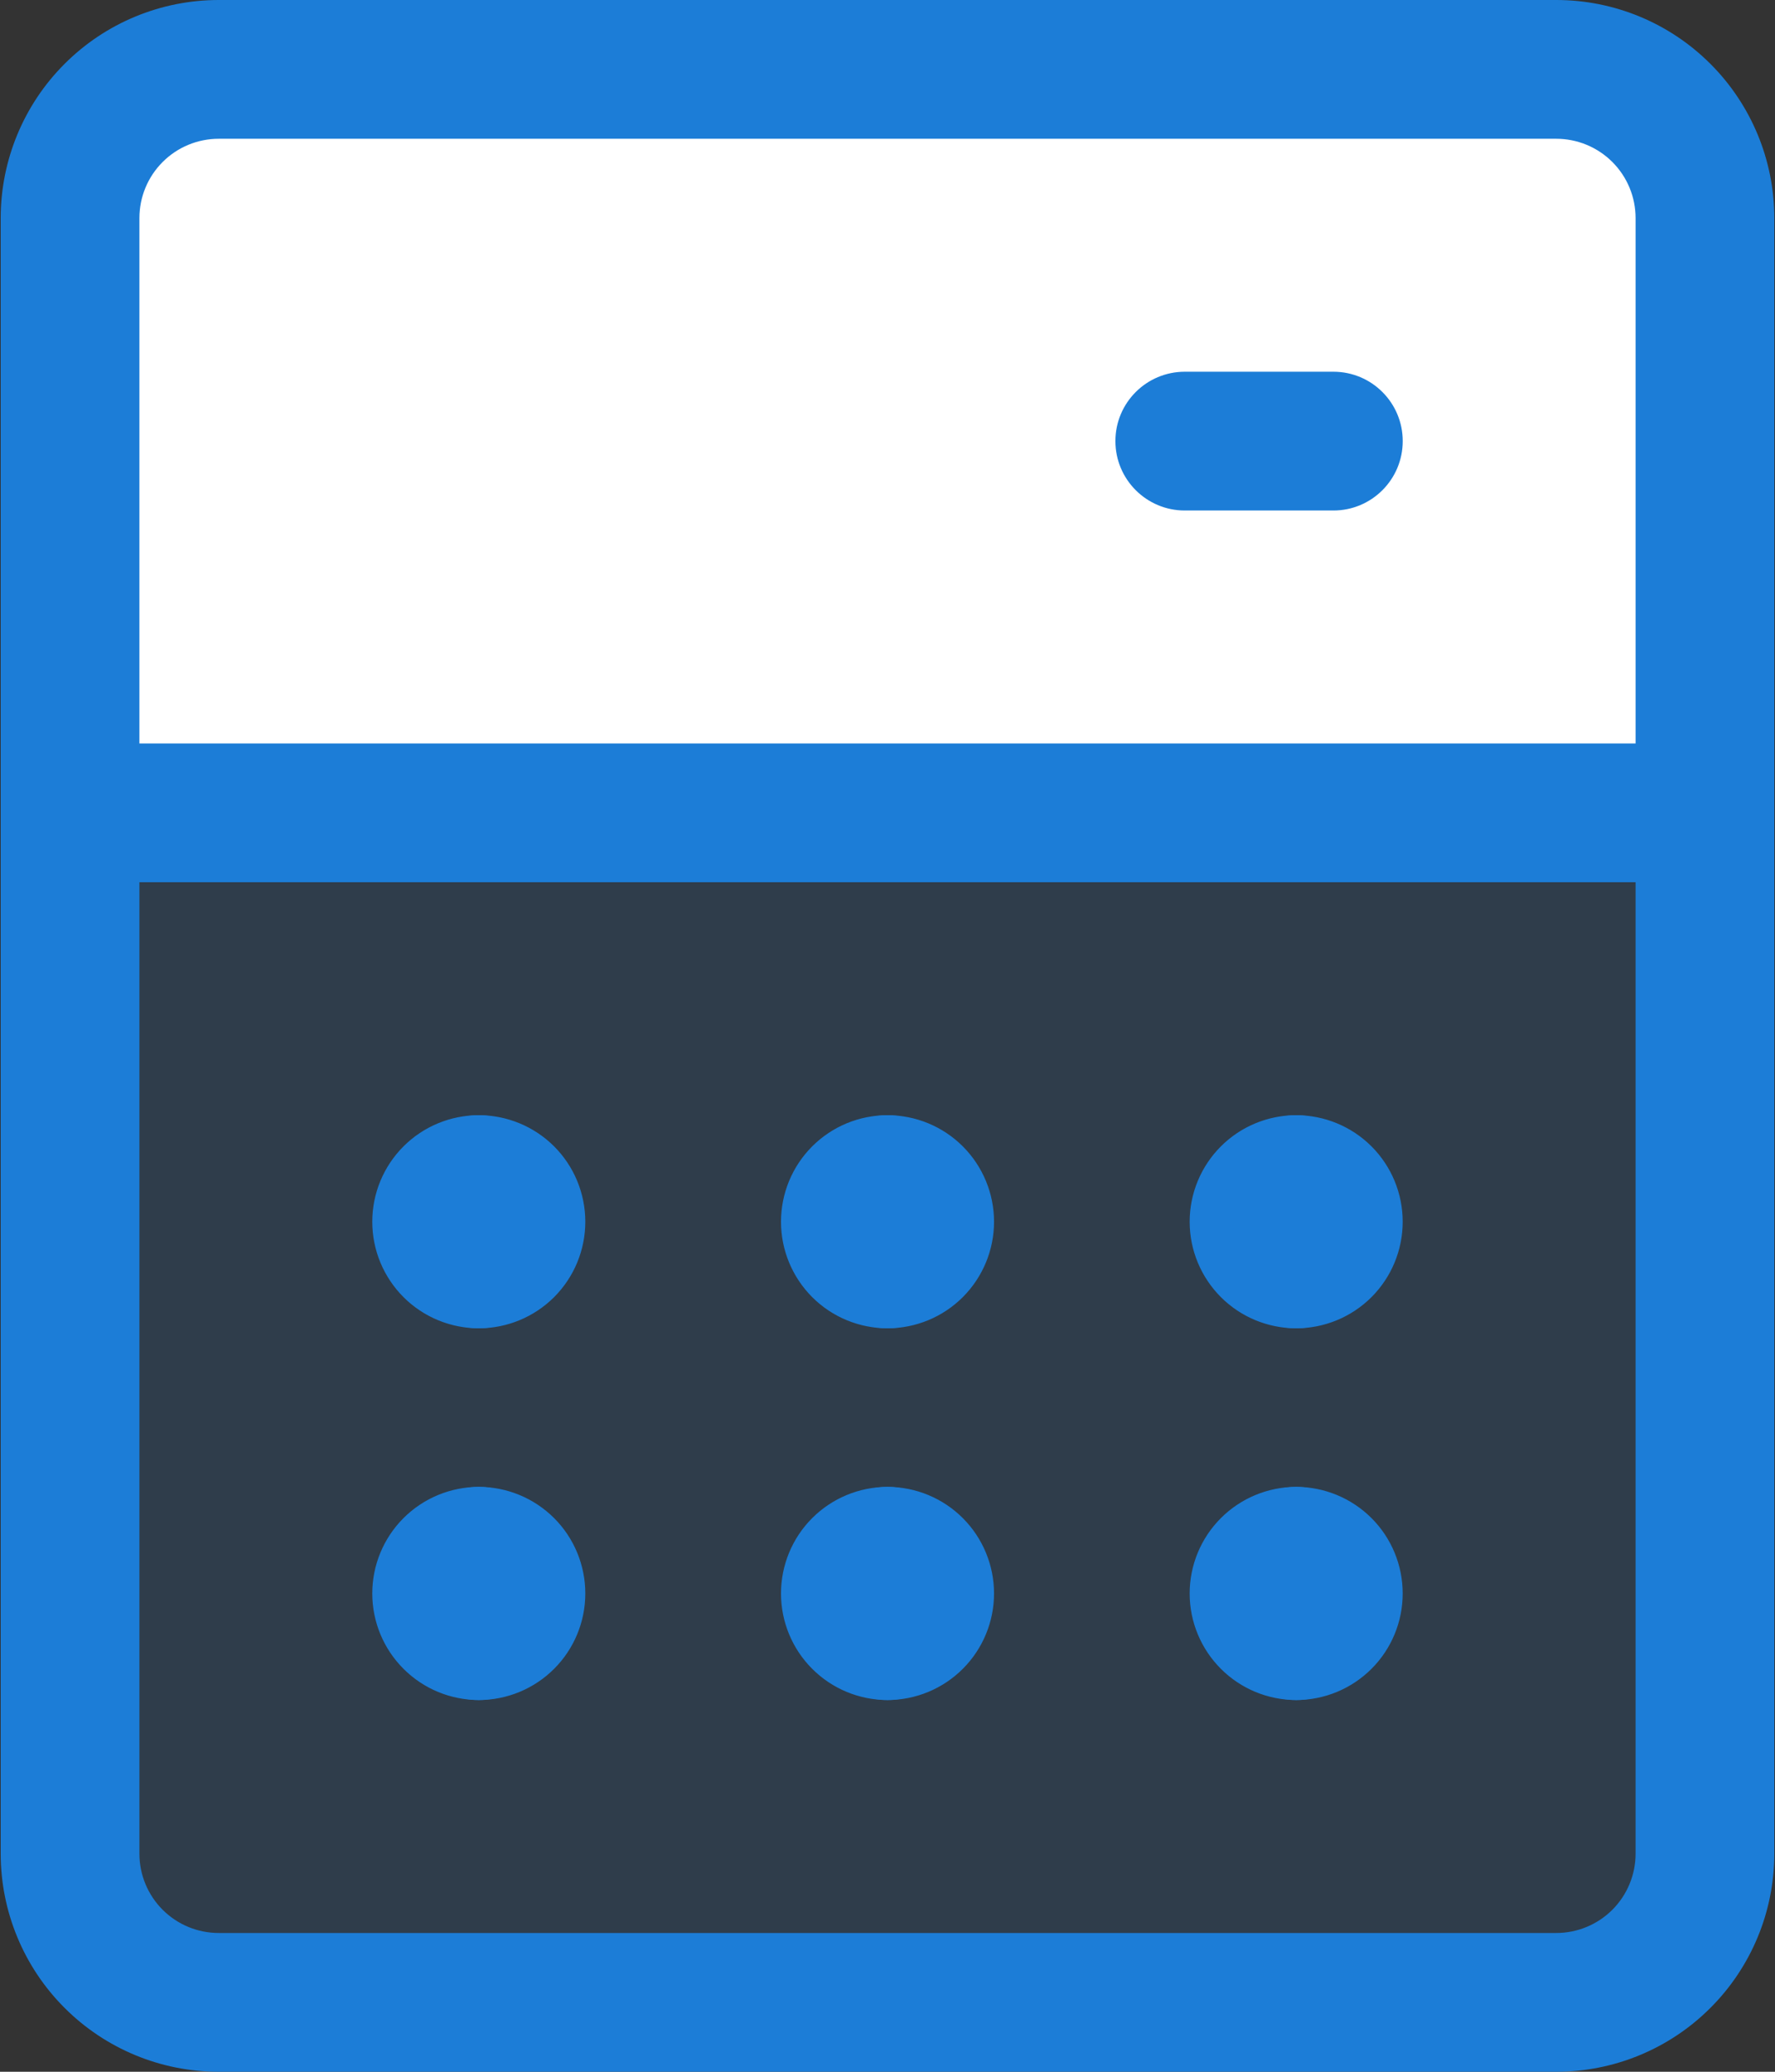 <svg width="48" height="56" viewBox="0 0 48 56" fill="none" xmlns="http://www.w3.org/2000/svg">
<rect x="0" y="0" width="48" height="56" fill="#333333" stroke="none"/>
<path opacity="0.15" d="M46.105 50.105V21.971H1.895V50.105C1.895 51.171 2.318 52.194 3.072 52.947C3.825 53.701 4.848 54.124 5.914 54.124H42.086C43.152 54.124 44.174 53.701 44.928 52.947C45.682 52.194 46.105 51.171 46.105 50.105Z" fill="#1C7DD7"/>
<path fill-rule="evenodd" clip-rule="evenodd" d="M5.914 1.876H42.086C43.152 1.876 44.174 2.299 44.928 3.053C45.682 3.807 46.105 4.829 46.105 5.895V21.971H1.895V5.895C1.895 4.829 2.318 3.807 3.072 3.053C3.825 2.299 4.848 1.876 5.914 1.876Z" fill="white"/>
<path fill-rule="evenodd" clip-rule="evenodd" d="M1.746 1.727C2.851 0.621 4.35 0 5.914 0H42.086C43.649 0 45.149 0.621 46.254 1.727C47.36 2.832 47.981 4.331 47.981 5.895V50.105C47.981 51.669 47.36 53.168 46.254 54.273C45.149 55.379 43.649 56 42.086 56H5.914C4.35 56 2.851 55.379 1.746 54.273C0.64 53.168 0.019 51.669 0.019 50.105V5.895C0.019 4.331 0.64 2.832 1.746 1.727ZM5.914 3.751C5.345 3.751 4.8 3.977 4.398 4.379C3.996 4.781 3.77 5.326 3.77 5.895V50.105C3.77 50.674 3.996 51.219 4.398 51.621C4.8 52.023 5.345 52.249 5.914 52.249H42.086C42.654 52.249 43.2 52.023 43.602 51.621C44.004 51.219 44.23 50.674 44.23 50.105V5.895C44.23 5.326 44.004 4.781 43.602 4.379C43.2 3.977 42.654 3.751 42.086 3.751H5.914Z" fill="#1C7DD7"/>
<path fill-rule="evenodd" clip-rule="evenodd" d="M0.019 21.971C0.019 20.936 0.859 20.096 1.895 20.096H46.105C47.141 20.096 47.981 20.936 47.981 21.971C47.981 23.007 47.141 23.847 46.105 23.847H1.895C0.859 23.847 0.019 23.007 0.019 21.971Z" fill="#1C7DD7"/>
<path fill-rule="evenodd" clip-rule="evenodd" d="M14.532 33.024C14.716 32.733 14.823 32.389 14.823 32.019C14.823 30.983 13.984 30.144 12.948 30.144C12.184 30.144 11.451 30.447 10.911 30.987C10.371 31.527 10.067 32.26 10.067 33.024C10.067 33.788 10.371 34.52 10.911 35.061C11.451 35.601 12.184 35.904 12.948 35.904C13.984 35.904 14.823 35.065 14.823 34.029C14.823 33.659 14.716 33.314 14.532 33.024Z" fill="#1C7DD7"/>
<path fill-rule="evenodd" clip-rule="evenodd" d="M11.072 32.019C11.072 30.983 11.912 30.144 12.948 30.144C13.712 30.144 14.444 30.447 14.985 30.987C15.525 31.527 15.828 32.26 15.828 33.024C15.828 33.788 15.525 34.52 14.985 35.061C14.444 35.601 13.712 35.904 12.948 35.904C11.912 35.904 11.072 35.065 11.072 34.029C11.072 33.659 11.179 33.314 11.364 33.024C11.179 32.733 11.072 32.389 11.072 32.019Z" fill="#1C7DD7"/>
<path fill-rule="evenodd" clip-rule="evenodd" d="M25.584 33.024C25.769 32.733 25.876 32.389 25.876 32.019C25.876 30.983 25.036 30.144 24 30.144C23.236 30.144 22.503 30.447 21.963 30.987C21.423 31.527 21.12 32.26 21.12 33.024C21.12 33.788 21.423 34.52 21.963 35.061C22.503 35.601 23.236 35.904 24 35.904C25.036 35.904 25.876 35.065 25.876 34.029C25.876 33.659 25.769 33.314 25.584 33.024Z" fill="#1C7DD7"/>
<path fill-rule="evenodd" clip-rule="evenodd" d="M22.125 32.019C22.125 30.983 22.964 30.144 24 30.144C24.764 30.144 25.497 30.447 26.037 30.987C26.577 31.527 26.881 32.26 26.881 33.024C26.881 33.788 26.577 34.52 26.037 35.061C25.497 35.601 24.764 35.904 24 35.904C22.964 35.904 22.125 35.065 22.125 34.029C22.125 33.659 22.231 33.314 22.416 33.024C22.231 32.733 22.125 32.389 22.125 32.019Z" fill="#1C7DD7"/>
<path fill-rule="evenodd" clip-rule="evenodd" d="M36.636 33.024C36.82 32.733 36.927 32.389 36.927 32.019C36.927 30.983 36.088 30.144 35.052 30.144C34.288 30.144 33.555 30.447 33.015 30.987C32.475 31.527 32.171 32.26 32.171 33.024C32.171 33.788 32.475 34.52 33.015 35.061C33.555 35.601 34.288 35.904 35.052 35.904C36.088 35.904 36.927 35.065 36.927 34.029C36.927 33.659 36.82 33.314 36.636 33.024Z" fill="#1C7DD7"/>
<path fill-rule="evenodd" clip-rule="evenodd" d="M33.176 32.019C33.176 30.983 34.016 30.144 35.052 30.144C35.816 30.144 36.548 30.447 37.089 30.987C37.629 31.527 37.932 32.26 37.932 33.024C37.932 33.788 37.629 34.52 37.089 35.061C36.548 35.601 35.816 35.904 35.052 35.904C34.016 35.904 33.176 35.065 33.176 34.029C33.176 33.659 33.283 33.314 33.468 33.024C33.283 32.733 33.176 32.389 33.176 32.019Z" fill="#1C7DD7"/>
<path fill-rule="evenodd" clip-rule="evenodd" d="M14.532 43.072C14.716 42.781 14.823 42.437 14.823 42.067C14.823 41.031 13.984 40.191 12.948 40.191C12.184 40.191 11.451 40.495 10.911 41.035C10.371 41.575 10.067 42.308 10.067 43.072C10.067 43.836 10.371 44.568 10.911 45.108C11.451 45.649 12.184 45.952 12.948 45.952C13.984 45.952 14.823 45.112 14.823 44.077C14.823 43.707 14.716 43.362 14.532 43.072Z" fill="#1C7DD7"/>
<path fill-rule="evenodd" clip-rule="evenodd" d="M11.072 42.067C11.072 41.031 11.912 40.191 12.948 40.191C13.712 40.191 14.444 40.495 14.985 41.035C15.525 41.575 15.828 42.308 15.828 43.072C15.828 43.836 15.525 44.568 14.985 45.108C14.444 45.649 13.712 45.952 12.948 45.952C11.912 45.952 11.072 45.112 11.072 44.077C11.072 43.707 11.179 43.362 11.364 43.072C11.179 42.781 11.072 42.437 11.072 42.067Z" fill="#1C7DD7"/>
<path fill-rule="evenodd" clip-rule="evenodd" d="M25.584 43.072C25.769 42.781 25.876 42.437 25.876 42.067C25.876 41.031 25.036 40.191 24 40.191C23.236 40.191 22.503 40.495 21.963 41.035C21.423 41.575 21.12 42.308 21.12 43.072C21.12 43.836 21.423 44.568 21.963 45.108C22.503 45.649 23.236 45.952 24 45.952C25.036 45.952 25.876 45.112 25.876 44.077C25.876 43.707 25.769 43.362 25.584 43.072Z" fill="#1C7DD7"/>
<path fill-rule="evenodd" clip-rule="evenodd" d="M22.125 42.067C22.125 41.031 22.964 40.191 24 40.191C24.764 40.191 25.497 40.495 26.037 41.035C26.577 41.575 26.881 42.308 26.881 43.072C26.881 43.836 26.577 44.568 26.037 45.108C25.497 45.649 24.764 45.952 24 45.952C22.964 45.952 22.125 45.112 22.125 44.077C22.125 43.707 22.231 43.362 22.416 43.072C22.231 42.781 22.125 42.437 22.125 42.067Z" fill="#1C7DD7"/>
<path fill-rule="evenodd" clip-rule="evenodd" d="M36.636 43.072C36.82 42.781 36.927 42.437 36.927 42.067C36.927 41.031 36.088 40.191 35.052 40.191C34.288 40.191 33.555 40.495 33.015 41.035C32.475 41.575 32.171 42.308 32.171 43.072C32.171 43.836 32.475 44.568 33.015 45.108C33.555 45.649 34.288 45.952 35.052 45.952C36.088 45.952 36.927 45.112 36.927 44.077C36.927 43.707 36.82 43.362 36.636 43.072Z" fill="#1C7DD7"/>
<path fill-rule="evenodd" clip-rule="evenodd" d="M33.176 42.067C33.176 41.031 34.016 40.191 35.052 40.191C35.816 40.191 36.548 40.495 37.089 41.035C37.629 41.575 37.932 42.308 37.932 43.072C37.932 43.836 37.629 44.568 37.089 45.108C36.548 45.649 35.816 45.952 35.052 45.952C34.016 45.952 33.176 45.112 33.176 44.077C33.176 43.707 33.283 43.362 33.468 43.072C33.283 42.781 33.176 42.437 33.176 42.067Z" fill="#1C7DD7"/>
<path fill-rule="evenodd" clip-rule="evenodd" d="M30.163 11.923C30.163 10.887 31.003 10.048 32.039 10.048H36.058C37.094 10.048 37.933 10.887 37.933 11.923C37.933 12.959 37.094 13.799 36.058 13.799H32.039C31.003 13.799 30.163 12.959 30.163 11.923Z" fill="#1C7DD7"/>
</svg>
